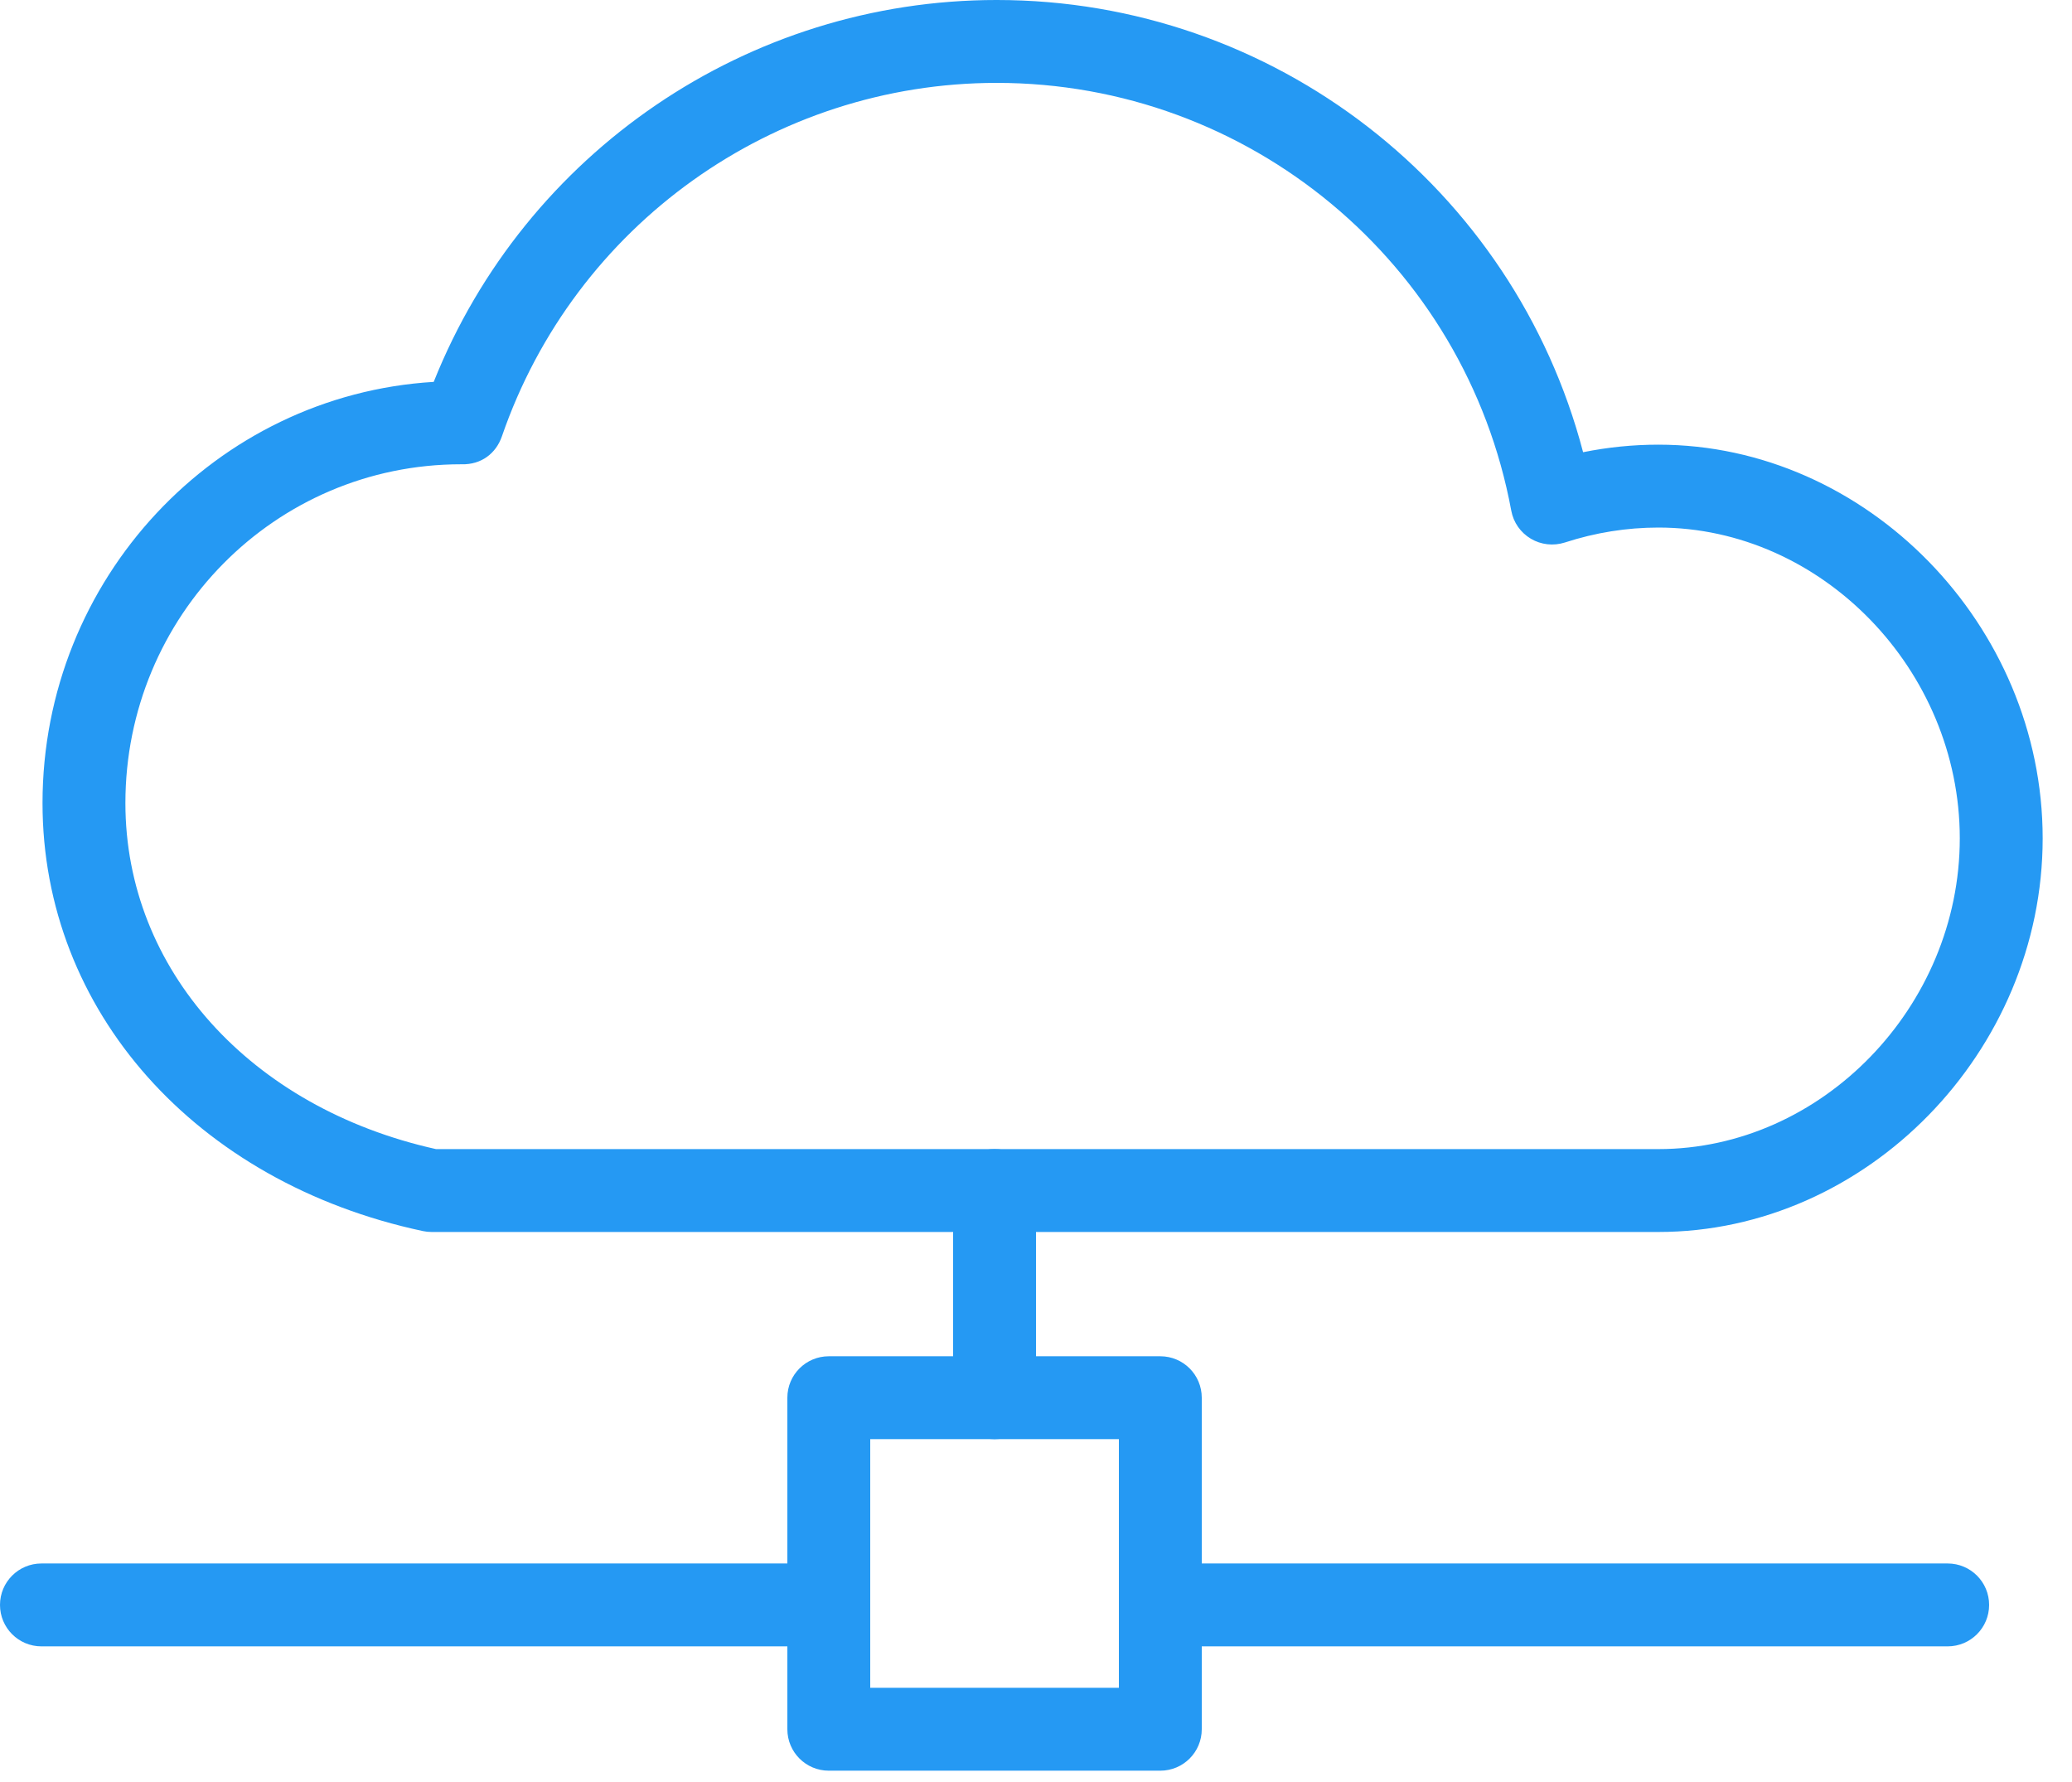 <?xml version="1.0" encoding="UTF-8"?>
<svg xmlns="http://www.w3.org/2000/svg" height="43" viewBox="0 0 50 43" width="50">
  <g fill="#2599f3" fill-rule="evenodd" transform="translate(0 -1)">
    <path d="m9.521 28h29.497c3.942 0 7.274-3.435 7.274-7.499s-3.332-7.499-7.274-7.499c-.76 0-1.519.121-2.257.361-.275.087-.573.055-.82-.092-.248-.147-.42-.393-.472-.676-1.109-5.982-6.331-10.323-12.417-10.323-5.385 0-10.183 3.427-11.94 8.528-.142.413-.499.689-.974.675h-.009c-4.501 0-8.103 3.668-8.103 8.176 0 4.007 3.008 7.352 7.495 8.349m29.497 2h-29.604c-.071 0-.141-.008-.209-.022-5.49-1.171-9.179-5.322-9.179-10.327 0-5.41 4.183-9.847 9.44-10.164 2.21-5.54 7.583-9.215 13.586-9.215 6.69 0 12.478 4.529 14.15 10.912.6-.121 1.207-.182 1.816-.182 5.026 0 9.274 4.35 9.274 9.499s-4.248 9.499-9.274 9.499" transform="translate(1 .728)"></path>
    <path d="m24 35.727c-.552 0-1-.447-1-1v-5c0-.553.448-1 1-1s1 .447 1 1v5c0 .553-.448 1-1 1"></path>
    <path d="m21 41.727h6v-6h-6zm7 2h-8c-.552 0-1-.447-1-1v-8c0-.553.448-1 1-1h8c.552 0 1 .447 1 1v8c0 .553-.448 1-1 1z"></path>
    <path d="m20 40.727h-19c-.552 0-1-.447-1-1s.448-1 1-1h19c.552 0 1 .447 1 1s-.448 1-1 1"></path>
    <path d="m47 40.727h-19c-.552 0-1-.447-1-1s.448-1 1-1h19c.552 0 1 .447 1 1s-.448 1-1 1"></path>
  </g>
</svg>

